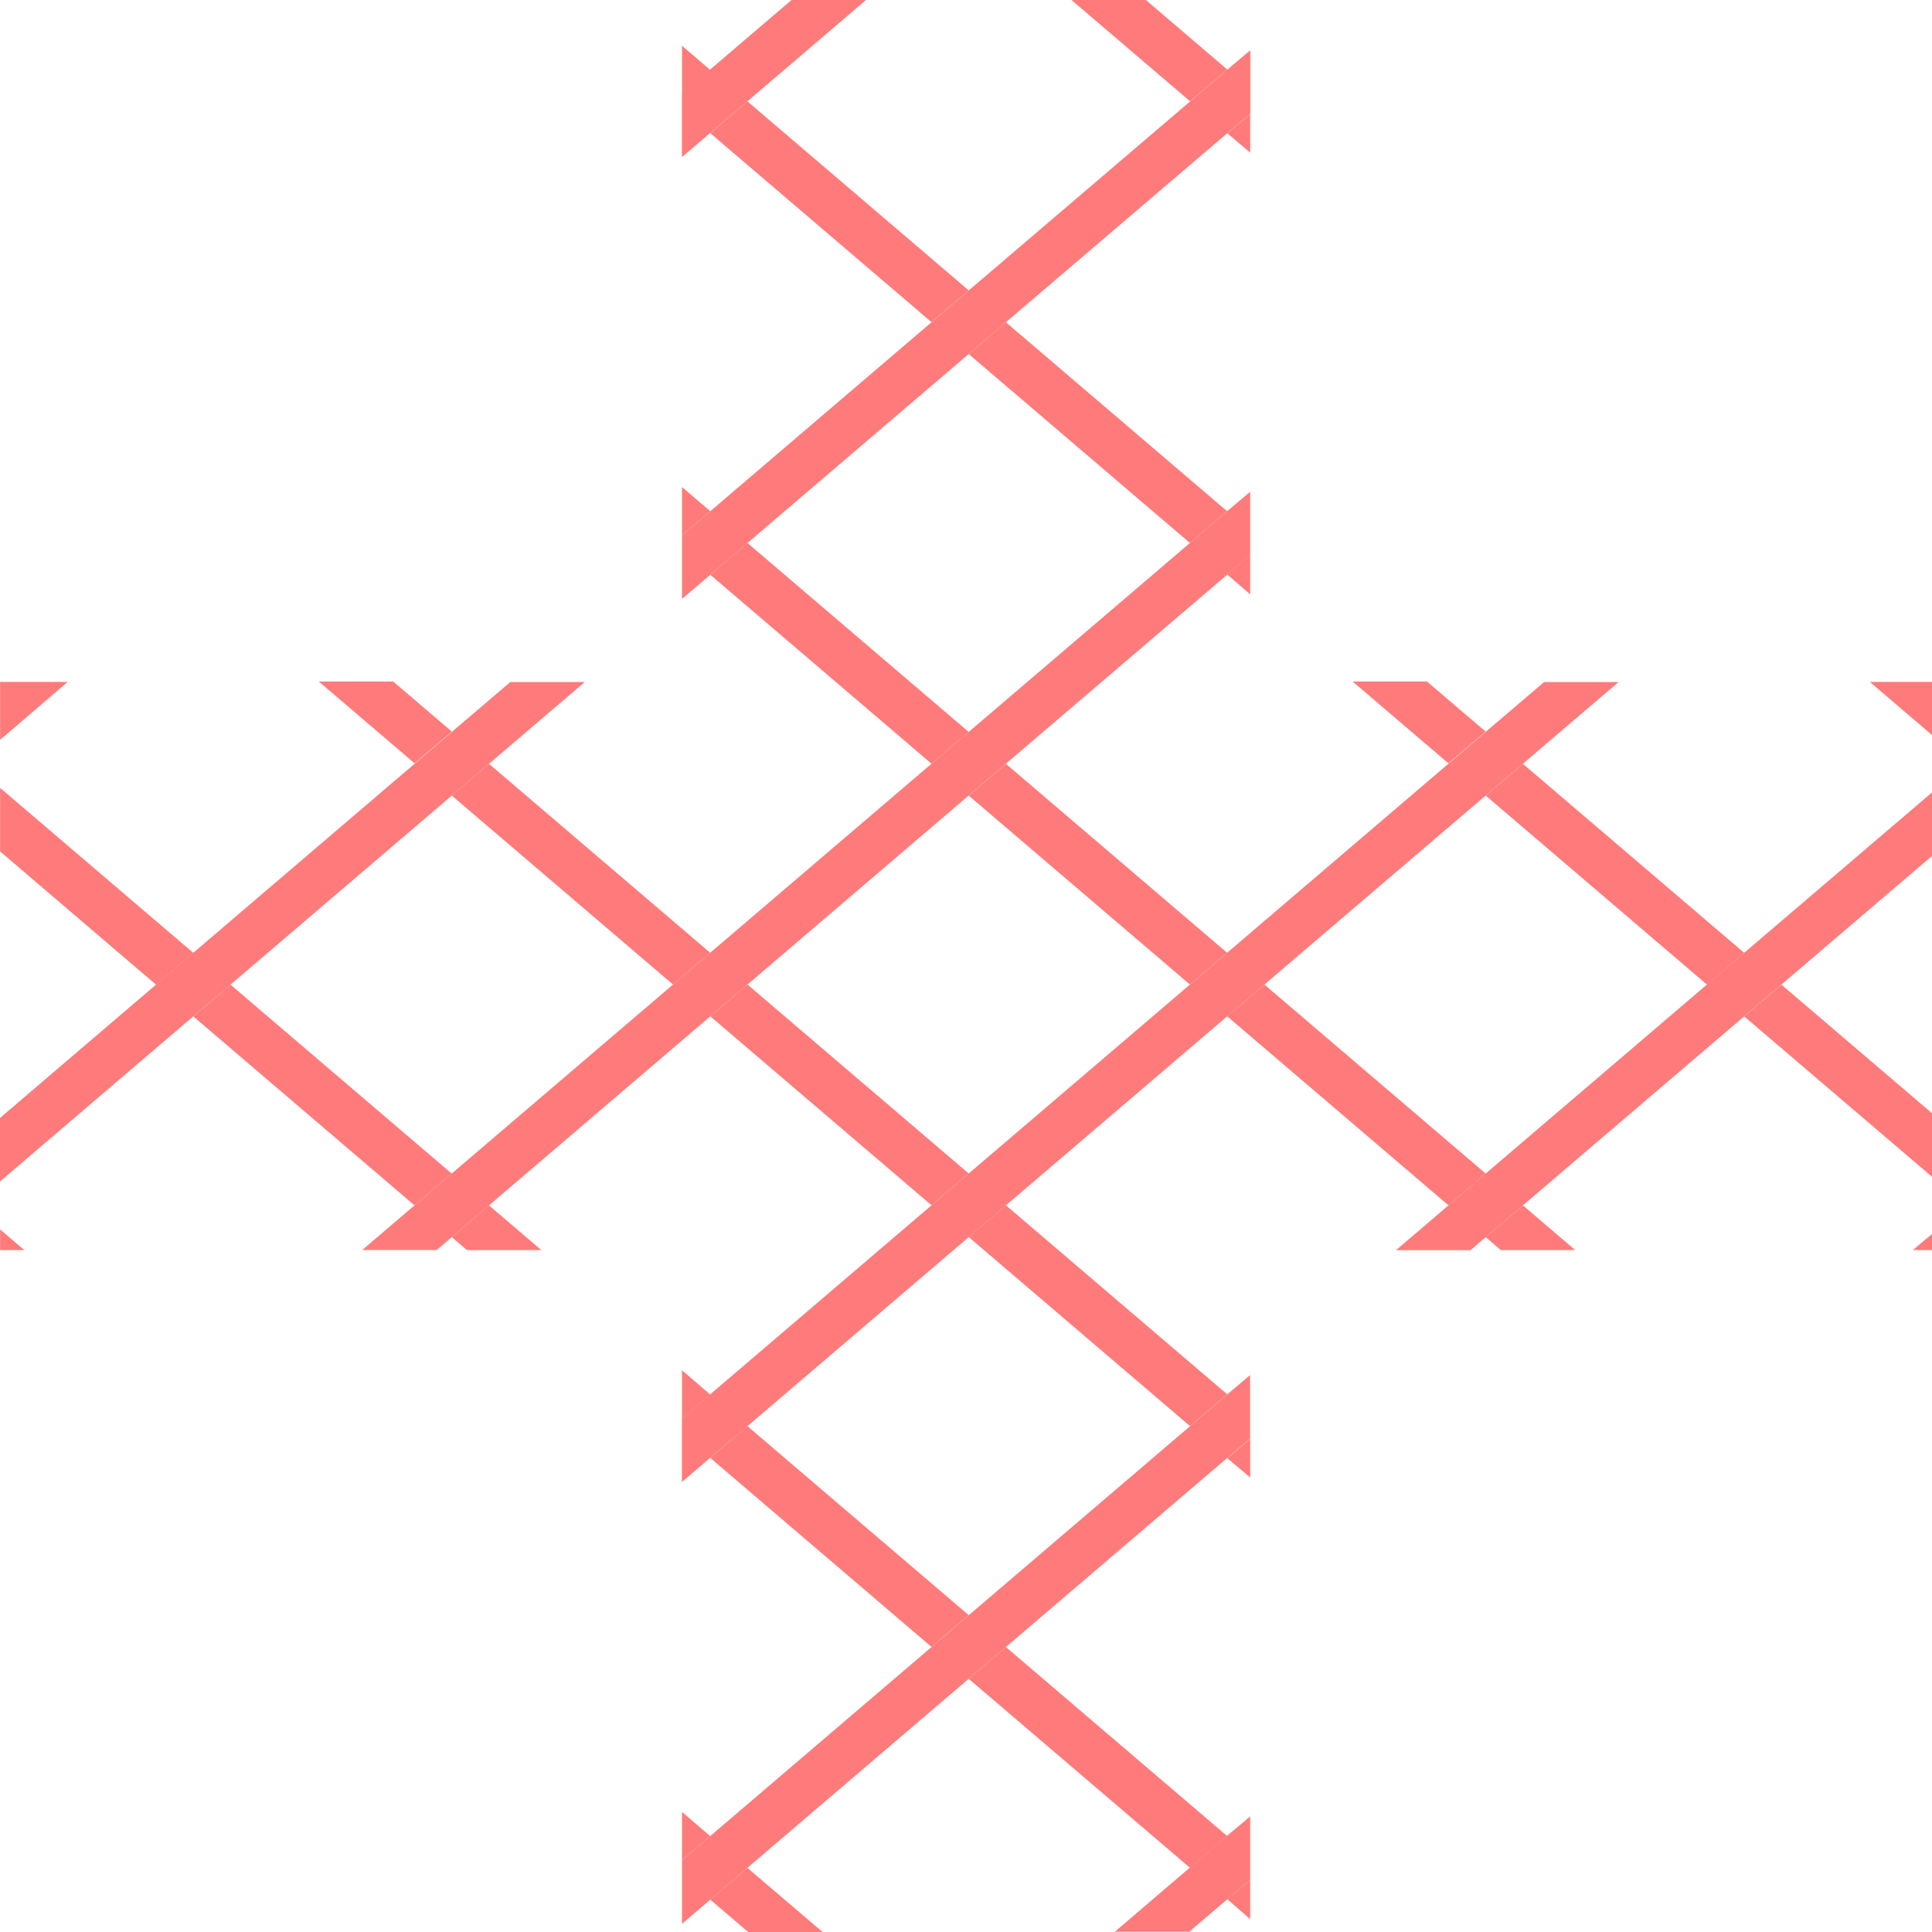 <svg xmlns="http://www.w3.org/2000/svg" width="20" height="20"><g data-name="グループ 2201"><path data-name="パス 860" d="M8.195 0H7.06v.471l.292.25z" fill="none"/><path data-name="パス 861" d="M10.028 3.007L12.32 1.05 11.092.001H8.969L7.741 1.05z" fill="none"/><path data-name="パス 862" d="M2.001 10.522l-2 1.709v.5l.251.214h3.5l.542-.463z" fill="none"/><path data-name="パス 863" d="M9.643 17.05l-2.291-1.957-.292.25v3.415l.292.25z" fill="none"/><path data-name="パス 864" d="M.001 8.813v2.76l1.615-1.38z" fill="none"/><path data-name="パス 865" d="M7.06 19.915V20h.685l-.393-.335z" fill="none"/><path data-name="パス 866" d="M4.292 7.906L3.3 7.059H.7l-.7.6v.5l2 1.708z" fill="none"/><path data-name="パス 867" d="M9.643 12.473l-2.29-1.956-2.291 1.957.542.463H7.06v1.244l.292.249z" fill="none"/><path data-name="パス 868" d="M4.52 12.941h.313l-.157-.134z" fill="none"/><path data-name="パス 869" d="M9.643 3.336L7.352 1.379l-.292.25v3.414l.293.25z" fill="none"/><path data-name="パス 870" d="M5.284 7.059H4.069l.607.518z" fill="none"/><path data-name="パス 871" d="M7.353 9.863l2.29-1.956-2.29-1.956-.293.25v.859H6.055l-.992.847z" fill="none"/><path data-name="パス 872" d="M12.704 10.521l-2.29 1.956 2.291 1.957.237-.2v-1.291h1.511l.542-.463z" fill="none"/><path data-name="パス 873" d="M17.669 10.193l-2.291-1.957-2.291 1.957 2.291 1.957z" fill="none"/><path data-name="パス 874" d="M10.413 7.907l2.29 1.956 2.291-1.957-.992-.847h-1.061v-.906l-.238-.2z" fill="none"/><path data-name="パス 875" d="M12.942 19.867l-.237-.2-.393.336h.631z" fill="none"/><path data-name="パス 876" d="M7.737 14.764l2.291 1.957 2.291-1.957-2.291-1.957z" fill="none"/><path data-name="パス 877" d="M15.223 12.941h.314l-.157-.134z" fill="none"/><path data-name="パス 878" d="M7.738 10.192l2.29 1.956 2.29-1.956-2.29-1.956z" fill="none"/><path data-name="パス 879" d="M18.056 9.864l1.945-1.661v-.592l-.645-.551h-2.6l-.992.847z" fill="none"/><path data-name="パス 880" d="M12.942.518V0h-1.08l.843.72z" fill="none"/><path data-name="パス 881" d="M15.769 12.478l.542.463h3.5l.2-.168v-.591l-1.945-1.661z" fill="none"/><path data-name="パス 882" d="M20.001 11.525V8.86l-1.56 1.332z" fill="none"/><path data-name="パス 883" d="M15.986 7.059h-1.217l.607.518z" fill="none"/><path data-name="パス 884" d="M2.386 10.193l2.29 1.956 2.291-1.957-2.29-1.956z" fill="none"/><path data-name="パス 885" d="M10.028 17.379l-2.291 1.957.778.664h3.025l.778-.665z" fill="none"/><path data-name="パス 886" d="M10.413 17.05l2.29 1.956.238-.2v-3.508l-.237-.2z" fill="none"/><path data-name="パス 887" d="M10.413 3.336l2.29 1.956.238-.2V1.583l-.237-.2z" fill="none"/><path data-name="パス 888" d="M7.738 5.621l2.29 1.956 2.291-1.957-2.29-1.956z" fill="none"/><path data-name="パス 889" d="M.001 12.941h.251l-.251-.214z" fill="#ff7b7b"/><path data-name="パス 890" d="M7.06 18.757v.5l.292-.25z" fill="#ff7b7b"/><path data-name="パス 891" d="M7.352 19.665l.393.335h.77l-.778-.664z" fill="#ff7b7b"/><path data-name="パス 892" d="M7.352 15.092l2.291 1.957.385-.329-2.291-1.957z" fill="#ff7b7b"/><path data-name="パス 893" d="M12.942 19.867v-.406l-.237.2z" fill="#ff7b7b"/><path data-name="パス 894" d="M2.001 9.864l-2-1.708v.658l1.615 1.38z" fill="#ff7b7b"/><path data-name="パス 895" d="M10.028 17.379l2.29 1.956.385-.329-2.29-1.956z" fill="#ff7b7b"/><path data-name="パス 896" d="M2.001 10.522l2.29 1.956.385-.329-2.29-1.956z" fill="#ff7b7b"/><path data-name="パス 897" d="M7.06 14.185v.5l.292-.249z" fill="#ff7b7b"/><path data-name="パス 898" d="M4.677 12.807l.157.134h.77l-.542-.463z" fill="#ff7b7b"/><path data-name="パス 899" d="M12.942 15.295v-.4l-.237.2z" fill="#ff7b7b"/><path data-name="パス 900" d="M4.677 7.573l-.607-.518H3.3l.992.847z" fill="#ff7b7b"/><path data-name="パス 901" d="M10.028 12.806l2.291 1.957.385-.329-2.291-1.957z" fill="#ff7b7b"/><path data-name="パス 902" d="M4.677 8.236l2.29 1.956.385-.329-2.29-1.956z" fill="#ff7b7b"/><path data-name="パス 903" d="M7.353 10.521l2.29 1.956.385-.329-2.29-1.956z" fill="#ff7b7b"/><path data-name="パス 904" d="M15.38 12.807l.157.134h.77l-.542-.463z" fill="#ff7b7b"/><path data-name="パス 905" d="M10.028 8.236l2.29 1.956.385-.329-2.29-1.956z" fill="#ff7b7b"/><path data-name="パス 906" d="M7.06 5.042v.5l.293-.25z" fill="#ff7b7b"/><path data-name="パス 907" d="M15.38 12.149l-2.291-1.957-.385.329 2.291 1.957z" fill="#ff7b7b"/><path data-name="パス 908" d="M7.353 5.95l2.29 1.956.385-.329-2.29-1.956z" fill="#ff7b7b"/><path data-name="パス 909" d="M10.028 3.665l2.29 1.956.385-.329-2.29-1.956z" fill="#ff7b7b"/><path data-name="パス 910" d="M18.056 10.522l1.945 1.661v-.658l-1.56-1.332z" fill="#ff7b7b"/><path data-name="パス 911" d="M12.942 6.153v-.406l-.238.2z" fill="#ff7b7b"/><path data-name="パス 912" d="M18.056 9.864l-2.291-1.957-.385.329 2.291 1.957z" fill="#ff7b7b"/><path data-name="パス 913" d="M7.06.473v.5l.292-.249z" fill="#ff7b7b"/><path data-name="パス 914" d="M7.352 1.378l2.291 1.957.385-.329-2.291-1.957z" fill="#ff7b7b"/><path data-name="パス 915" d="M15.379 7.573l-.607-.518h-.77l.992.847z" fill="#ff7b7b"/><path data-name="パス 916" d="M20.001 7.059h-.645l.645.551z" fill="#ff7b7b"/><path data-name="パス 917" d="M12.705.72L11.862 0h-.77l1.228 1.049z" fill="#ff7b7b"/><path data-name="パス 918" d="M12.942 1.58v-.4l-.237.2z" fill="#ff7b7b"/><path data-name="パス 919" d="M.001 7.059v.6l.7-.6z" fill="#ff7b7b"/><path data-name="パス 920" d="M7.737 1.049L8.965 0h-.771l-.843.72-.292.249v.658l.292-.25z" fill="#ff7b7b"/><path data-name="パス 921" d="M2.386 10.193l2.291-1.957.385-.329.992-.847h-.771l-.607.518-.385.329L2 9.864l-.385.329L0 11.573v.658l2-1.709z" fill="#ff7b7b"/><path data-name="パス 922" d="M7.738 5.621l2.291-1.957.385-.329 2.292-1.957.237-.2V.52l-.237.2-.385.329-2.292 1.957-.385.329-2.291 1.957-.293.25V6.2l.293-.25z" fill="#ff7b7b"/><path data-name="パス 923" d="M5.062 12.478l2.291-1.957.385-.329 2.29-1.957.385-.329 2.291-1.957.238-.2v-.658l-.238.2-.385.329-2.291 1.957-.385.329-2.29 1.956-.385.329-2.291 1.957-.385.329-.542.463h.771l.157-.134z" fill="#ff7b7b"/><path data-name="パス 924" d="M7.737 14.764l2.291-1.957.385-.329 2.29-1.956.385-.329 2.291-1.957.385-.329.992-.847h-.771l-.607.518-.385.329-2.291 1.957-.385.329-2.29 1.956-.385.329-2.291 1.957-.292.249v.658l.292-.25z" fill="#ff7b7b"/><path data-name="パス 925" d="M7.737 19.336l2.291-1.957.385-.329 2.291-1.957.237-.2v-.658l-.237.2-.385.329-2.291 1.957-.385.329-2.291 1.957-.292.25v.658l.293-.25z" fill="#ff7b7b"/><path data-name="パス 926" d="M17.669 10.193l-2.291 1.957-.385.329-.542.463h.771l.157-.134.385-.329 2.291-1.957.385-.329L20 8.861v-.658l-1.945 1.661z" fill="#ff7b7b"/><path data-name="パス 927" d="M20.001 12.941v-.168l-.2.168z" fill="#ff7b7b"/><path data-name="パス 928" d="M12.942 19.461v-.658l-.238.2-.385.329-.778.665h.771l.393-.336z" fill="#ff7b7b"/></g></svg>